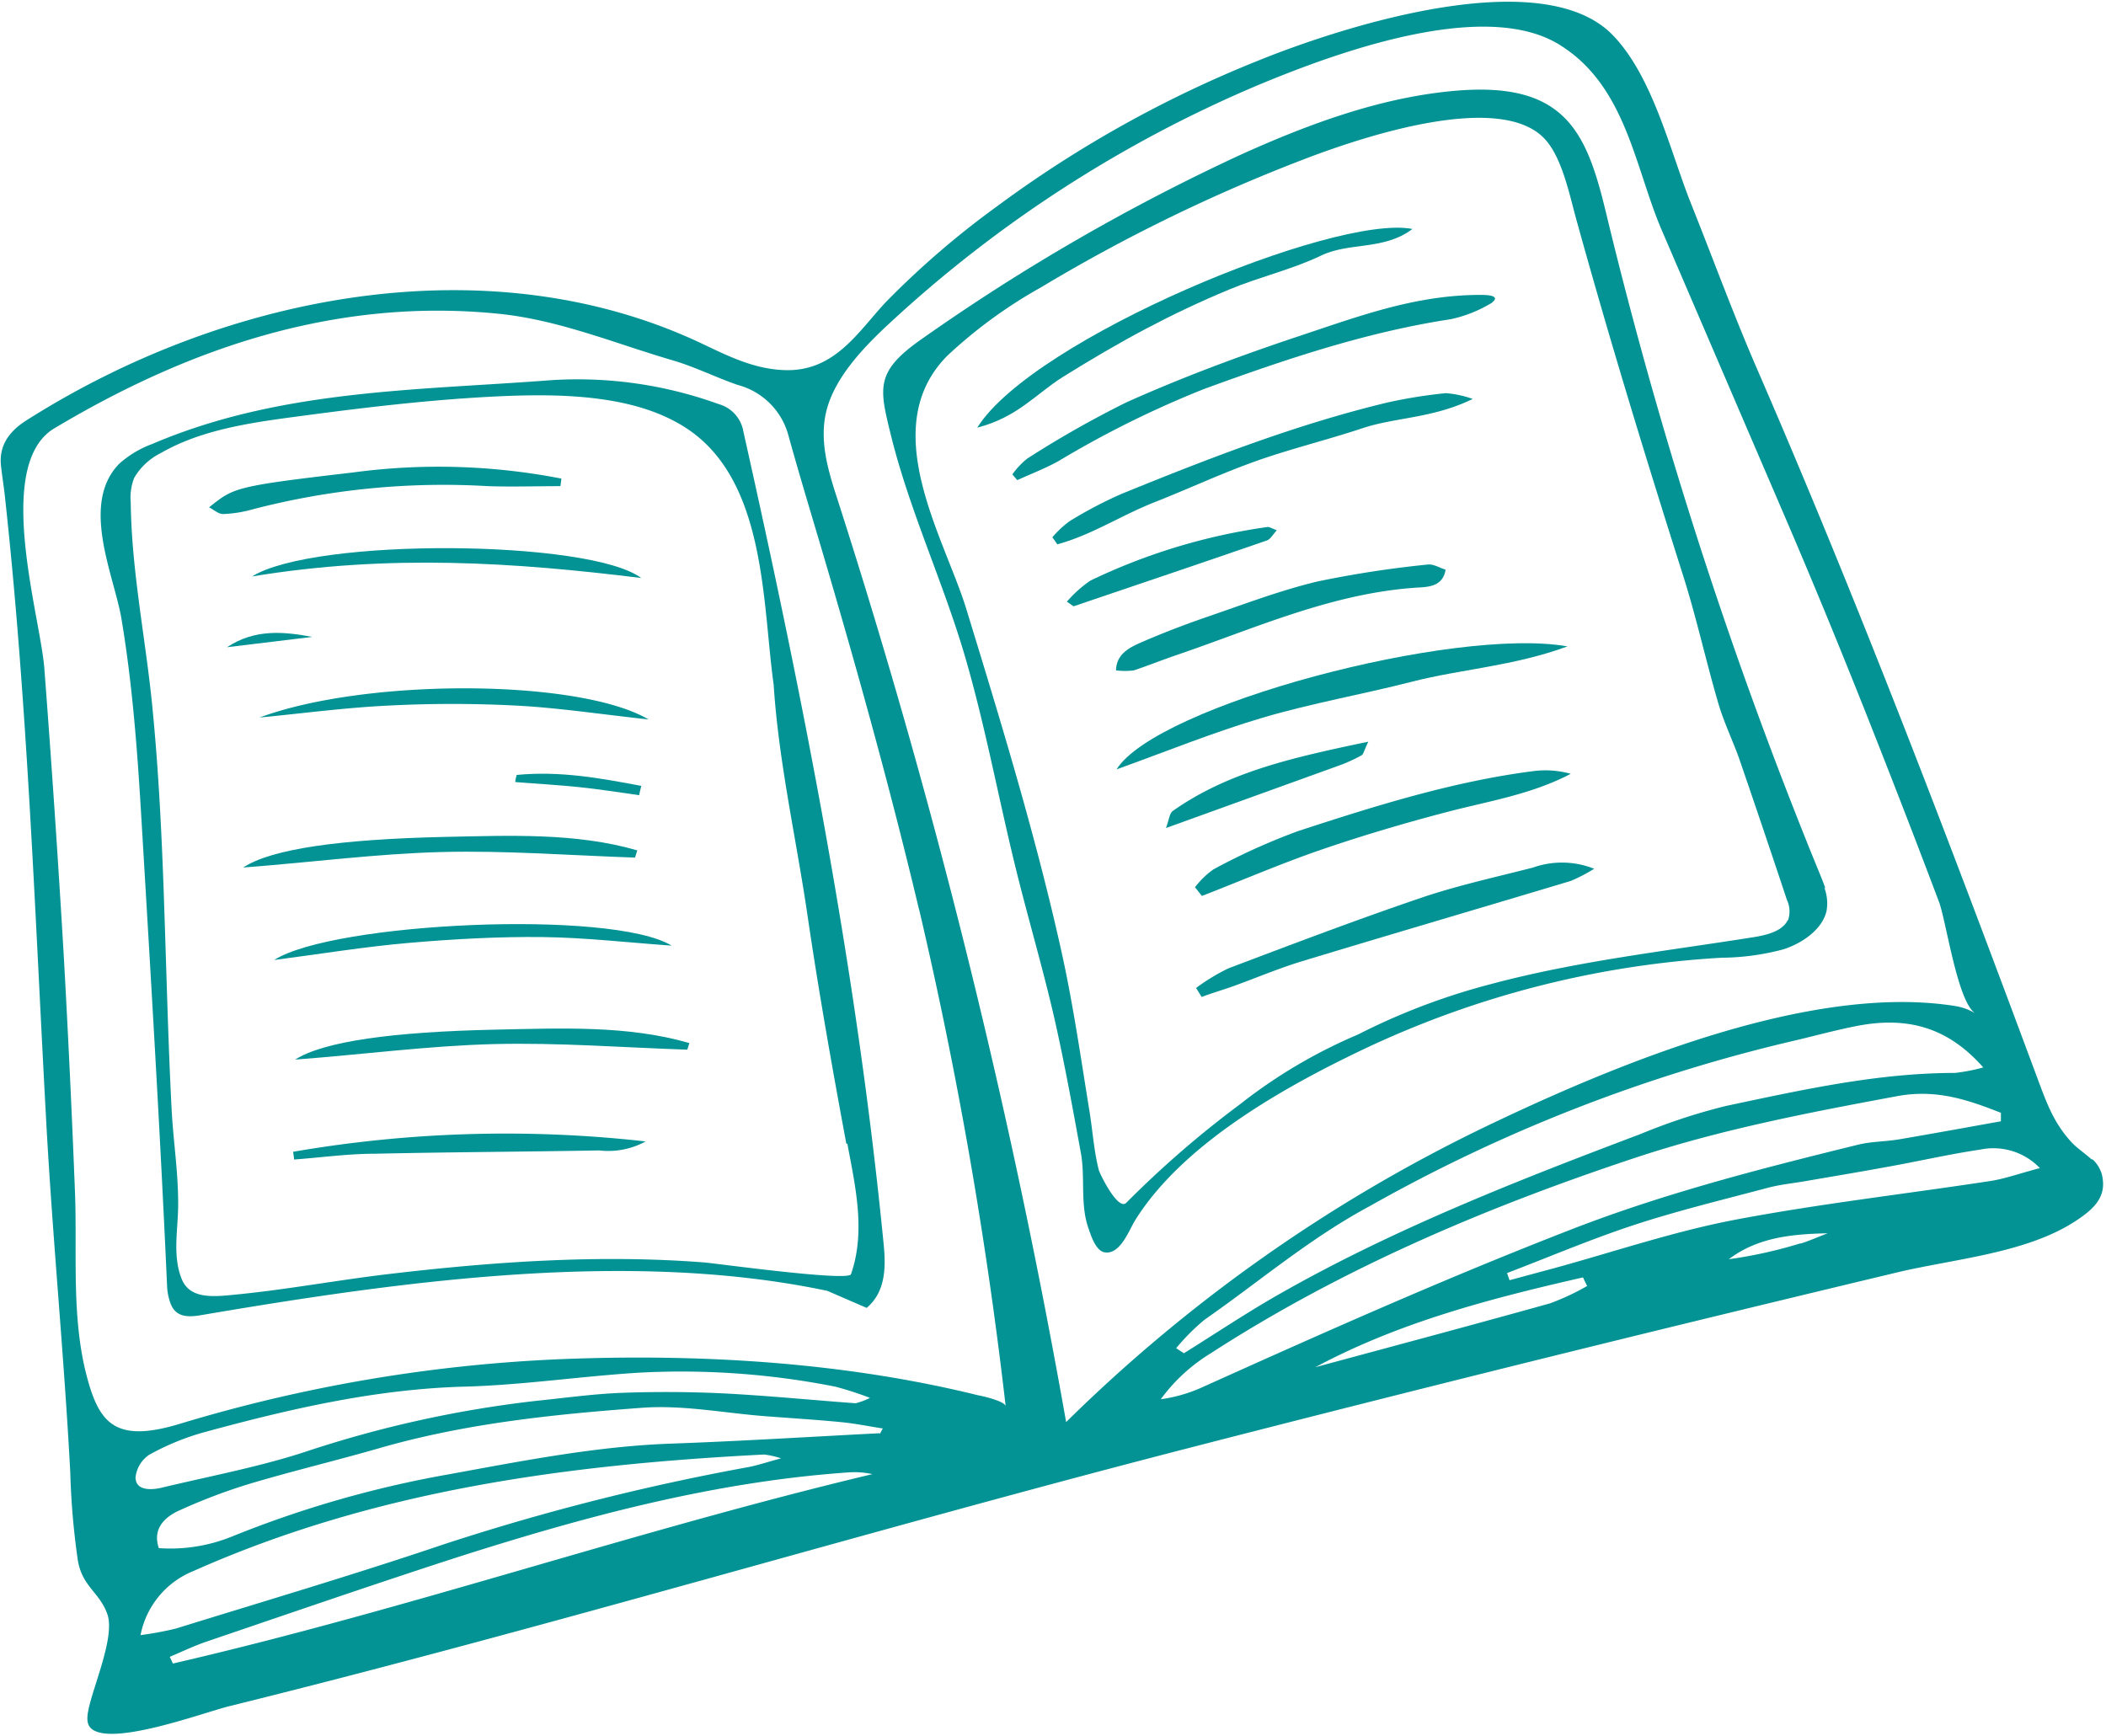 <svg id="Ebene_3" data-name="Ebene 3" xmlns="http://www.w3.org/2000/svg" viewBox="0 0 203.8 167.98"><defs><style>.cls-1{fill:#039394;}</style></defs><path class="cls-1" d="M173,89.05c-.5,1.06-2,1.45-3.36,1.66-8.5,1.35-17.09,2.31-25.43,4.55a63.41,63.41,0,0,0-12.79,4.86A50,50,0,0,0,120,106.87a97.77,97.77,0,0,0-11,9.53c-.81.84-2.59-2.85-2.66-3.14-.48-1.84-.6-3.83-.91-5.71-.85-5.24-1.6-10.5-2.76-15.68-2.48-11.12-5.81-22-9.15-32.9-2.11-6.91-8.77-17.53-1.86-24.53a46.26,46.26,0,0,1,9.08-6.63,161.2,161.2,0,0,1,25.43-12.39c5.54-2.13,19.27-6.77,23.47-1.8,1.57,1.85,2.26,5.3,2.89,7.58,3.21,11.6,6.67,22.92,10.32,34.42,1.3,4.08,2.21,8.26,3.41,12.37.52,1.81,1.35,3.53,2,5.31q2.37,6.89,4.66,13.79a2.61,2.61,0,0,1,.1,2m3.62-3.12c-.12-.37-.27-.73-.41-1.09a441.48,441.48,0,0,1-20.83-64.36c-1.86-7.71-3.92-12.6-14.38-11.75-7.26.59-14.31,3.2-20.95,6.2A197.31,197.31,0,0,0,89.34,32.71c-4.63,3.2-4.27,4.74-3.17,9.23,1.81,7.43,5.12,14.4,7.26,21.75,1.91,6.59,3.16,13.36,4.78,20,1.34,5.5,3,10.94,4.18,16.48.82,3.79,1.51,7.61,2.21,11.43.43,2.37-.08,4.92.71,7.21.22.63.69,2.23,1.57,2.39,1.54.27,2.37-2.15,3-3.15,4.53-7.22,14-12.68,22.28-16.6a93.32,93.32,0,0,1,34.45-8.76,23.7,23.7,0,0,0,6-.82c1.94-.64,3.77-2,4.15-3.72a4.31,4.31,0,0,0-.22-2.25"/><path class="cls-1" d="M192.8,114.27c-8.33,1.28-16.7,2.22-25,3.8-5.88,1.13-11.64,3.09-17.45,4.68l-4.27,1.15-.24-.69c4.1-1.57,8.14-3.29,12.31-4.66s8.59-2.44,12.91-3.59c1.16-.31,2.37-.43,3.55-.63,2.72-.47,5.44-.92,8.15-1.42,3-.54,5.9-1.21,8.87-1.65a6.22,6.22,0,0,1,5.77,1.79c-2,.53-3.29,1-4.62,1.22m-18.54,6.06a43.82,43.82,0,0,1-6.94,1.54c2.79-2.12,6.12-2.44,9.56-2.51-.87.33-1.72.71-2.62,1M150,126.14c-7.56,2.11-15.13,4.13-22.71,6.18,8.1-4.35,17-6.66,25.9-8.69.13.28.26.55.4.83a23.35,23.35,0,0,1-3.59,1.68m-37.67,9.28a16.91,16.91,0,0,1,4.84-4.45c12.55-8.12,26.33-14,40.75-18.81,8.44-2.83,17.05-4.47,25.71-6.08,3.82-.7,6.92.41,10,1.62,0,.27,0,.54,0,.82-3.29.59-6.57,1.19-9.86,1.75-1.31.22-2.66.2-3.94.51-9.4,2.31-18.76,4.7-27.81,8.22-12.16,4.72-24,10-35.85,15.34a14.49,14.49,0,0,1-3.84,1.08m79.58-32.11a17.05,17.05,0,0,1-2.73.53c-7.47,0-14.81,1.64-22.13,3.19a57.37,57.37,0,0,0-8.26,2.71c-12,4.53-23.88,9.19-34.91,15.46-3.19,1.81-6.22,3.84-9.31,5.77l-.75-.49a20.49,20.49,0,0,1,2.75-2.76c5.31-3.69,10.12-7.84,16-11a155.48,155.48,0,0,1,40.54-15.88c2.24-.51,4.46-1.14,6.71-1.57,5-.94,8.82.3,12.14,4.08M81.07,48.41c-.94-2.9-1.9-5.95-1-9s3.51-5.83,6.17-8.27A122.52,122.52,0,0,1,121.76,8.23c7.75-3.23,22-8.4,29.2-3.87,6.42,4,7.24,11.87,9.86,17.94l11.52,26.81c3.59,8.32,7,16.72,10.29,25.15q2.55,6.51,5,13c.71,1.87,1.8,9.79,3.55,10.83a5.45,5.45,0,0,0-1.88-.71c-14.12-2.3-33.3,5.75-46,11.88a151.35,151.35,0,0,0-40.13,28.37A675.8,675.8,0,0,0,81.07,48.41M88.94,88a421.28,421.28,0,0,1,8.38,48.1c-.06-.49-2.27-1-2.66-1.06-12.85-3.18-26.83-4.06-40.59-3.49a148.46,148.46,0,0,0-36.57,6.22c-6.52,2-8-.1-9.23-5.08-1.32-5.49-.82-11.3-1-16.94q-.45-11.64-1.1-23.26Q5.35,78.58,4.29,64.68c-.38-5-4.85-19.41.81-23.13,13.33-8,27.63-12.76,43.19-11.18,5.85.6,11.27,2.89,16.83,4.51,2.17.64,4.16,1.65,6.29,2.38a6.9,6.9,0,0,1,4.88,4.86c1.22,4.41,2.57,8.78,3.85,13.17,3.19,10.87,6.19,21.77,8.8,32.75m-3.82,50.67c-6.66.34-13.34.76-20,1-7.34.24-14.56,1.68-21.82,3a104.07,104.07,0,0,0-20.86,6,15.86,15.86,0,0,1-7.07,1.12c-.62-1.83.49-3,2.08-3.69a55.38,55.38,0,0,1,6.75-2.55c4.17-1.24,8.41-2.25,12.6-3.46,8.33-2.39,16.83-3.25,25.29-3.88,4-.3,8,.51,11.95.81,2.46.19,4.94.34,7.39.58,1.34.13,2.64.4,4,.61-.1.17-.19.35-.28.52M16.73,161l-.3-.65c1.13-.48,2.23-1,3.4-1.42,8-2.72,16-5.48,24-8.08,12.47-4,25.08-7.42,38.16-8.34a8,8,0,0,1,2.43.16C61.65,148.09,39.51,155.74,16.73,161m-3.62-17.92a3,3,0,0,1,1.34-2.29,24.29,24.29,0,0,1,5.32-2.18c8.29-2.26,16.6-4.18,25.2-4.41,5.59-.15,11.23-1,16.85-1.35a76.73,76.73,0,0,1,19,1.35,32.08,32.08,0,0,1,3.37,1.09,6.72,6.72,0,0,1-1.39.52c-4.23-.31-8.43-.73-12.67-.95-3.29-.16-6.61-.18-9.93-.06-2.74.1-5.5.49-8.25.77a110,110,0,0,0-22.59,5c-4.47,1.44-9.13,2.31-13.71,3.41-1.12.27-2.44.23-2.52-.86m.47,15.13a8.42,8.42,0,0,1,5.11-6.2c17.7-7.88,36.34-10.31,55.24-11.28a8.43,8.43,0,0,1,1.63.37c-1.49.41-2.32.69-3.17.85a223.07,223.07,0,0,0-29.49,7.48c-8.57,2.9-17.27,5.47-25.92,8.15a33,33,0,0,1-3.4.63m188.85-46c-.66-.62-1.49-1.14-2.06-1.78-1.74-1.94-2.38-3.86-3.31-6.34-8.55-23-17.27-45.9-27.05-68.43-2.29-5.28-4.26-10.67-6.39-16-2-5-3.67-12.29-7.58-16.31-6.76-6.95-25.69-1-34.21,2.44A113.05,113.05,0,0,0,96.44,20a84,84,0,0,0-10.73,9.25c-2.72,2.91-5,6.85-10,6.56C72.6,35.65,70,34.21,67.38,33,47.14,23.7,22,28.33,2.53,40.7.76,41.83-.08,43.23.09,45c.1,1,.27,2,.38,3,2.19,20,2.9,40.29,4,60.49.62,11.39,1.73,22.67,2.33,34A73.4,73.4,0,0,0,7.53,151c.43,2.59,2.14,3.11,2.87,5.26s-1.36,6.87-1.84,9.2c-.13.65-.23,1.41.29,1.85,2.05,1.72,10.86-1.57,13.33-2.18,31.09-7.69,61.86-17,92.9-25q22.79-5.87,45.65-11.46,11.43-2.79,22.88-5.53c5.38-1.28,12.26-1.83,17-4.81,2.11-1.34,3.3-2.52,2.79-4.67a3.16,3.16,0,0,0-.95-1.5"/><path class="cls-1" d="M108.05,74.46c3.91-6.22,32.7-13.84,43.64-11.9-5.25,1.92-10.27,2.19-15.07,3.42s-9.69,2.08-14.43,3.48-9.43,3.31-14.14,5"/><path class="cls-1" d="M144.41,29.28a12.88,12.88,0,0,1-4,1.61c-8.21,1.25-16,3.88-23.82,6.73a97,97,0,0,0-14.15,7c-1.27.71-2.67,1.24-4,1.85-.16-.19-.32-.37-.47-.56a7.5,7.5,0,0,1,1.44-1.53A98.94,98.94,0,0,1,109,38.94c5.3-2.38,11-4.51,16.68-6.4,6-2,11.35-4,17.62-4,1.48,0,1.6.33,1.12.71"/><path class="cls-1" d="M115.77,95.6a19.41,19.41,0,0,1,3.1-1.88c6.18-2.34,12.36-4.69,18.63-6.82,3.53-1.2,7.2-2,10.83-2.93a8.41,8.41,0,0,1,5.94.11A15.77,15.77,0,0,1,152,85.26c-8.65,2.6-17.33,5.14-26,7.77-2.3.7-4.52,1.65-6.78,2.46-1,.35-2,.64-2.93,1l-.53-.85"/><path class="cls-1" d="M115.64,85.87a8.22,8.22,0,0,1,1.8-1.74,62.2,62.2,0,0,1,8.16-3.69c7.46-2.44,15-4.81,22.78-5.81a9.09,9.09,0,0,1,3.62.26c-3.8,2-7.94,2.64-11.95,3.69s-8.16,2.27-12.15,3.64-7.73,3-11.59,4.49l-.67-.84"/><path class="cls-1" d="M94.59,41.36c5.36-8.56,34.56-20.67,42.09-19.2-2.73,2.09-6.1,1.25-8.85,2.58S121.91,26.79,119,28s-5.48,2.43-8.11,3.82-5.37,3-8,4.64-4.4,3.92-8.33,4.93"/><path class="cls-1" d="M101.84,52a9.46,9.46,0,0,1,1.67-1.56,40.09,40.09,0,0,1,5.07-2.66c8.37-3.41,16.81-6.69,25.66-8.82a47.78,47.78,0,0,1,5.69-.91,10.25,10.25,0,0,1,2.59.56c-3.87,1.89-7.45,1.76-10.69,2.84-3.43,1.14-7,2-10.38,3.21s-6.46,2.66-9.71,3.94-6.08,3.17-9.42,4.08l-.48-.68"/><path class="cls-1" d="M108,64.92c0-1.56,1.22-2.22,2.39-2.73,2.09-.91,4.23-1.73,6.4-2.48,3.54-1.21,7.06-2.56,10.69-3.43a102.91,102.91,0,0,1,10.65-1.64c.59-.08,1.2.33,1.76.49-.22,1.48-1.43,1.66-2.44,1.72-8.37.47-15.88,3.92-23.63,6.56-1.37.47-2.7,1-4.09,1.47a6.93,6.93,0,0,1-1.73,0"/><path class="cls-1" d="M103.22,58.26a11.39,11.39,0,0,1,2.32-2.08A58.16,58.16,0,0,1,122.68,51c.19,0,.4.14.88.32-.37.39-.63.9-1,1-6.21,2.15-12.45,4.25-18.67,6.36l-.63-.44"/><path class="cls-1" d="M132.41,71.78c-.46,1-.49,1.24-.65,1.32a15.37,15.37,0,0,1-1.93.9l-17,6.14c.32-.85.34-1.43.67-1.66,5.46-3.85,11.86-5.21,18.91-6.7"/><path class="cls-1" d="M20.27,49.07c2.36-1.87,2.36-2,13.86-3.34a62,62,0,0,1,20.2.59l-.1.73c-2.32,0-4.66.08-7,0a73.22,73.22,0,0,0-22.8,2.25,12.17,12.17,0,0,1-2.84.45c-.45,0-.87-.4-1.36-.65"/><path class="cls-1" d="M61.47,83c-6.25-.21-12.47-.7-18.74-.54s-12.59,1-19.2,1.5C26.29,82.14,33,81.23,42.91,81c6.39-.13,12.8-.43,18.76,1.3-.07.21-.13.43-.2.64"/><path class="cls-1" d="M66.51,101.59c-6.25-.21-12.47-.7-18.75-.54s-12.58,1-19.2,1.5c2.76-1.77,9.49-2.69,19.39-2.9,6.39-.13,12.79-.43,18.76,1.3-.07.21-.13.43-.2.64"/><path class="cls-1" d="M62.05,55.94c-12.15-1.5-24.35-2.35-37.66-.15,6.07-3.78,32.71-3.57,37.66.15"/><path class="cls-1" d="M25.05,69.47c10.32-3.87,31-3.79,37.71.16C58,69.11,54,68.5,50,68.29a120.45,120.45,0,0,0-12.46,0c-4.15.2-8.32.76-12.48,1.16"/><path class="cls-1" d="M65,91.52c-4.17-.29-8.3-.78-12.49-.83s-8.59.19-12.89.56-8.48,1.06-13.09,1.66C32.24,89.26,59.19,88,65,91.52"/><path class="cls-1" d="M28.37,111.47a121,121,0,0,1,34.11-1,7.53,7.53,0,0,1-4.49.87c-7.24.13-14.48.16-21.73.32-2.59,0-5.21.37-7.81.56,0-.24-.05-.48-.08-.71"/><path class="cls-1" d="M50,75c4.22-.41,8.14.32,12.06,1.06q-.12.45-.21.9c-1.93-.27-3.85-.58-5.79-.78s-4.13-.33-6.2-.49c0-.23.09-.46.14-.69"/><path class="cls-1" d="M30.22,61.64l-8.25,1c2.68-1.78,5.46-1.52,8.25-1"/><path class="cls-1" d="M82,110.69c.74,4,1.81,8.46.35,12.63-.25.73-13.13-1.06-14.22-1.14-10.12-.79-20.47-.07-30.73,1.15-5,.6-10,1.54-15,2-2.14.22-4.11.26-4.83-1.58-.92-2.33-.3-4.91-.33-7.35,0-3-.47-6-.63-9-.32-6.15-.47-12.32-.68-18.49-.22-6.9-.52-13.79-1.2-20.63-.66-6.63-2-13-2.08-19.68a5.23,5.23,0,0,1,.33-2.34,6.09,6.09,0,0,1,2.56-2.4c3.82-2.21,8.42-2.91,12.85-3.5,6.6-.89,13.21-1.69,19.81-2S62,38.27,66.87,41.75c7.3,5.24,6.92,16.84,8,24.54.48,7.46,2.19,14.91,3.27,22.28s2.39,14.76,3.76,22.12M69.55,39.11a40.09,40.09,0,0,0-16.16-2.32c-13,1-26.27.88-38.66,6.18a9.93,9.93,0,0,0-3.18,1.9c-3.87,3.93-.43,11,.22,15.12,1,6,1.48,12.09,1.85,18.18.92,15.45,1.86,30.89,2.55,46.33a5.61,5.61,0,0,0,.27,1.47c.39,1.23,1.24,1.61,2.91,1.33,19.74-3.36,41.66-6.39,60.71-2.37l3.81,1.65c1.89-1.6,1.85-4.07,1.64-6.19C82.9,93.77,77.75,67.7,71.93,41.73a3.32,3.32,0,0,0-2.38-2.62"/></svg>